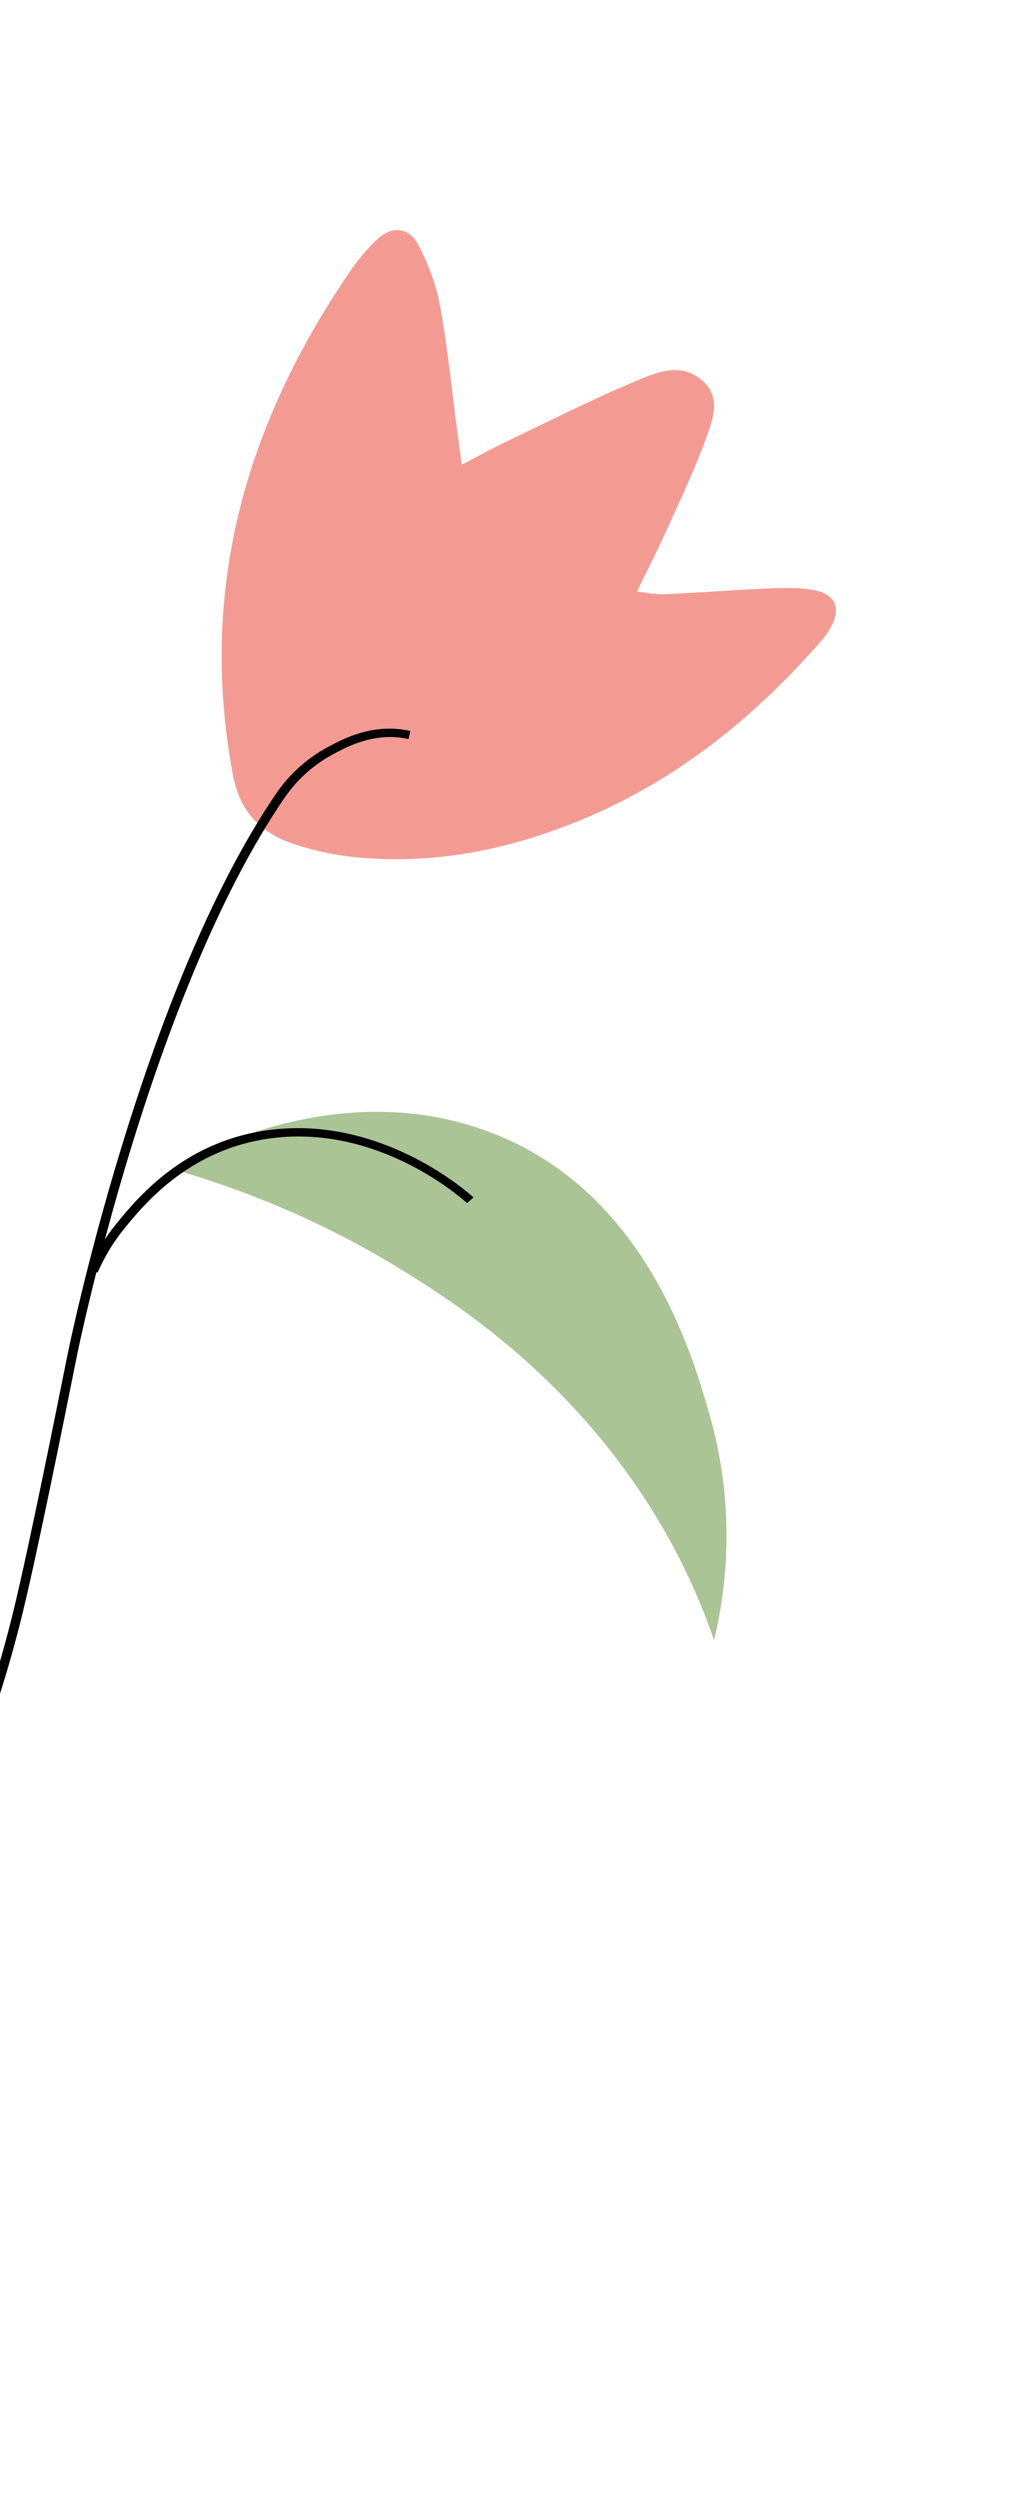 <svg width="209" height="507" viewBox="0 0 209 507" fill="none" xmlns="http://www.w3.org/2000/svg">
<path d="M93.703 94.251C97.311 92.373 99.964 90.891 102.725 89.572C111.464 85.395 120.092 81.025 129.073 77.259C132.941 75.637 137.747 73.517 141.997 76.761C146.53 80.22 144.728 84.817 143.335 88.716C141.161 94.801 138.35 100.69 135.682 106.613C133.76 110.882 131.63 115.074 129.267 119.977C131.589 120.225 133.218 120.608 134.793 120.534C141.634 120.206 148.45 119.679 155.291 119.368C158.323 119.23 161.433 119.121 164.437 119.551C169.288 120.245 170.76 122.979 168.751 126.911C168.243 127.906 167.612 128.876 166.862 129.736C151.966 146.795 134.3 160.941 111.045 168.893C98.082 173.327 84.458 175.406 70.163 173.627C66.898 173.22 63.624 172.421 60.474 171.458C52.662 169.067 48.642 164.516 47.237 157.009C40.288 119.842 49.707 86.461 70.66 55.589C72.434 52.974 74.447 50.396 76.873 48.264C79.759 45.728 83.122 46.226 84.892 49.661C86.903 53.56 88.516 57.756 89.279 61.921C90.787 70.16 91.59 78.468 92.688 86.746C92.973 88.897 93.269 91.048 93.703 94.251Z" fill="#F39B93"/>
<path d="M-71.208 461.742L-72.716 460.632C-33.791 417.798 -8.377 372.617 2.815 326.344C5.92 313.507 11.215 287.148 13.758 274.479C13.925 273.656 28.778 200.815 56.088 160.873C58.773 156.951 62.422 153.691 66.644 151.444C69.836 149.746 75.78 146.583 83.262 148.254L82.904 149.892C76.182 148.392 70.658 151.332 67.689 152.911C64.915 154.388 60.934 157.131 57.729 161.815C30.589 201.507 15.797 274.053 15.649 274.781C13.085 287.551 7.787 313.931 4.674 326.794C-6.578 373.313 -32.108 418.717 -71.208 461.742Z" fill="#010101"/>
<path d="M144.896 332.662C147.216 322.959 149.588 306.29 143.883 286.577C140.257 274.047 130.557 240.528 97.992 229.095C67.478 218.382 38.808 234.758 34.904 237.068C48.365 240.924 64.974 247.263 82.071 257.886C91.003 263.436 109.442 275.122 125.415 296.241C136.111 310.383 141.791 323.585 144.896 332.662Z" fill="#AAC495"/>
<path d="M19.802 258.104L18.029 257.401C19.614 253.831 21.426 250.856 23.733 248.036C27.964 242.866 37.873 230.755 56.166 229.006C76.99 227.022 93.073 240.181 96.087 242.839L94.789 244.003C91.893 241.446 76.418 228.784 56.48 230.69C38.977 232.362 29.387 244.081 25.291 249.086C23.076 251.794 21.331 254.66 19.802 258.104Z" fill="#010101"/>
</svg>
